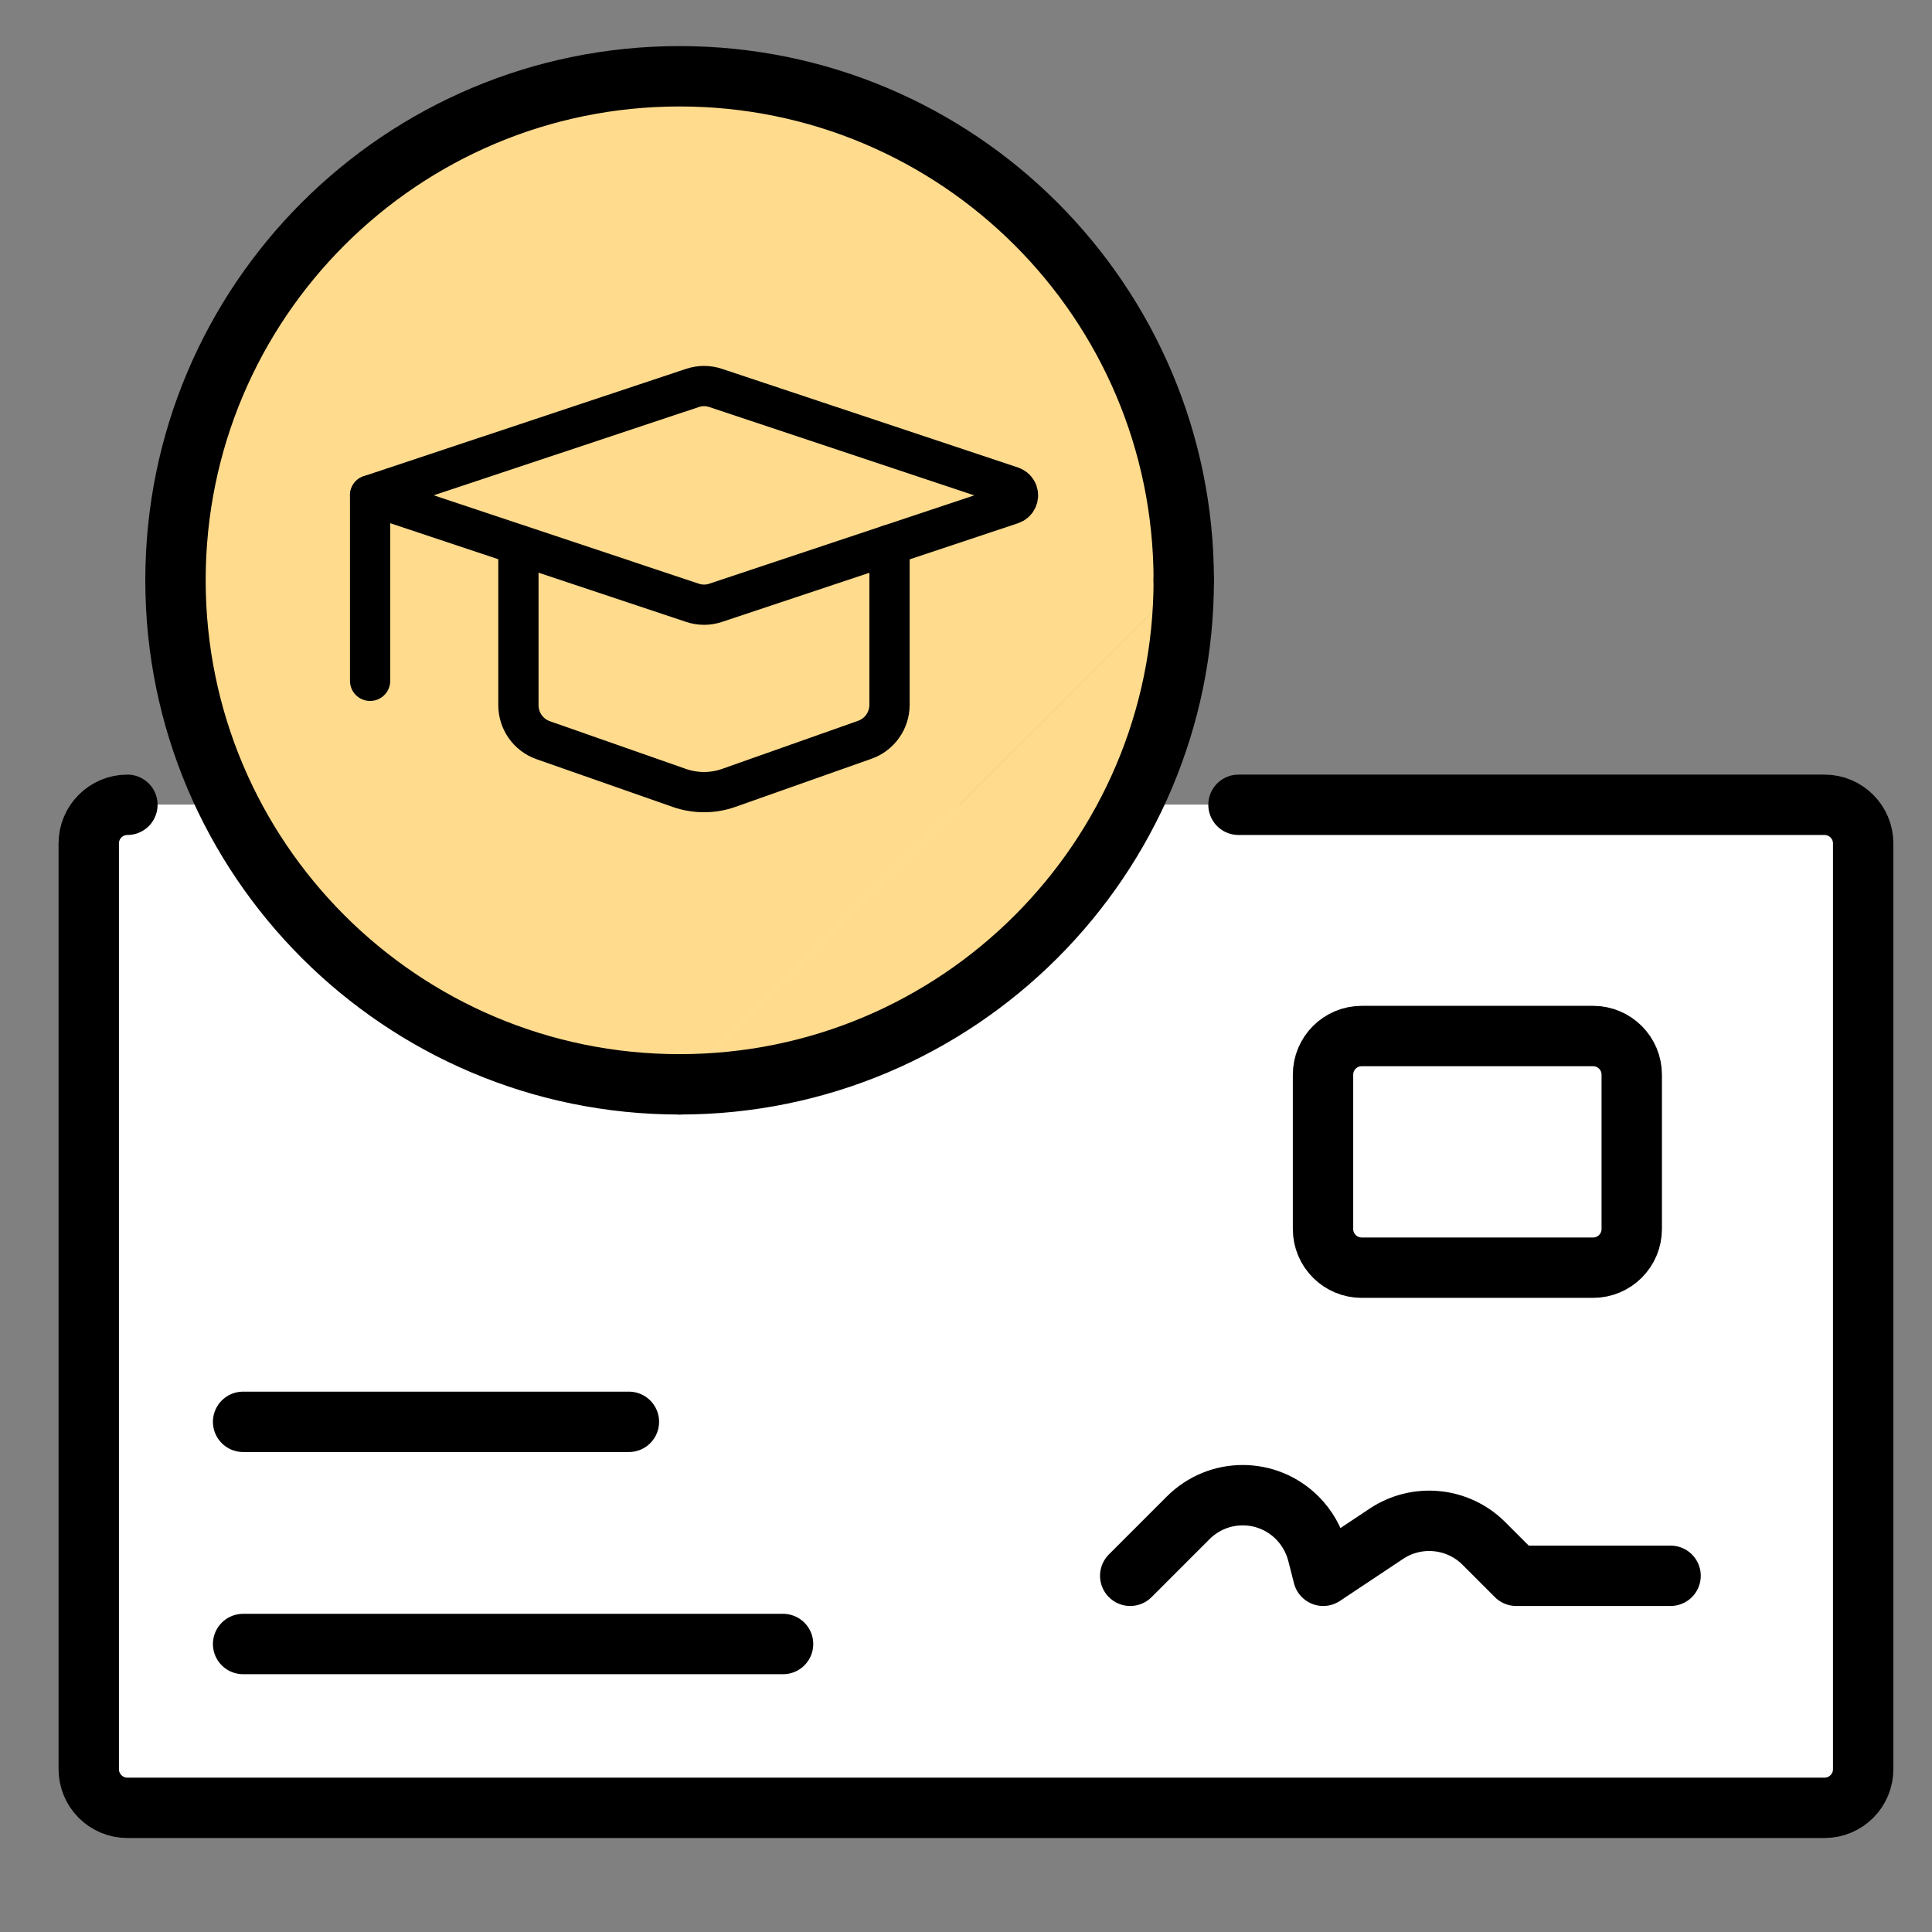 <?xml version="1.0" encoding="UTF-8"?>
<svg id="Layer_1" data-name="Layer 1" xmlns="http://www.w3.org/2000/svg" viewBox="0 0 96 96">
  <rect x="0" y="0" width="96" height="96" fill="#808080" stroke="none"/>
  <defs>
    <style>
      .cls-1 {
        stroke-width: 2px;
      }

      .cls-1, .cls-2, .cls-3, .cls-4 {
        stroke: #000;
        stroke-linecap: round;
        stroke-linejoin: round;
      }

      .cls-1, .cls-4 {
        fill: none;
      }

      .cls-2, .cls-3, .cls-4 {
        stroke-width: 3px;
      }

      .cls-2, .cls-5 {
        fill: #fff;
      }

      .cls-3 {
        fill: #ffdb8d;
      }

      .cls-5 {
        stroke-width: 0px;
      }
    </style>
  </defs>
  <g>
    <path class="cls-5" d="m27.41,39.99H6.33c-1.06,0-1.92.86-1.92,1.92h0v46c0,1.06.86,1.92,1.92,1.92h84.33c1.06,0,1.92-.86,1.92-1.92v-46c0-1.06-.86-1.92-1.92-1.92h-19.17"/>
    <path class="cls-5" d="m70.49,39.99H6.33c-1.06,0-1.92.86-1.92,1.92h0v46c0,1.06.86,1.92,1.92,1.92h14.33l49.83-49.83Z"/>
    <path class="cls-4" d="m6.33,39.99c-1.06,0-1.92.86-1.92,1.92h0v46c0,1.06.86,1.92,1.92,1.92h84.33c1.06,0,1.92-.86,1.92-1.92v-46c0-1.06-.86-1.92-1.92-1.92h-29.12"/>
    <path class="cls-4" d="m12.08,81.69h26.83"/>
    <path class="cls-4" d="m56.16,78.3l2.88-2.88c1.5-1.5,3.92-1.5,5.42,0,.49.49.84,1.11,1.01,1.78l.28,1.1,3.14-2.09c1.52-1.01,3.55-.81,4.84.48l1.61,1.61h7.67"/>
    <path class="cls-4" d="m12.08,70.65h19.17"/>
    <path class="cls-2" d="m65.74,53.4c0-1.06.86-1.92,1.92-1.92h11.5c1.06,0,1.92.86,1.92,1.92v7.67c0,1.06-.86,1.92-1.92,1.92h-11.5c-1.06,0-1.92-.86-1.92-1.92h0s0-7.67,0-7.67Z"/>
  </g>
  <path class="cls-3" d="m33.77,53.88c-13.83,0-25.05-11.21-25.05-25.05S19.94,3.79,33.77,3.79s25.05,11.21,25.05,25.05"/>
  <path class="cls-3" d="m58.82,28.83c0,13.83-11.21,25.05-25.05,25.05"/>
  <path class="cls-1" d="m44.2,27.07v7.95c0,.78-.49,1.48-1.23,1.74l-6.76,2.39c-.79.28-1.66.28-2.46,0l-6.76-2.37c-.74-.26-1.23-.96-1.23-1.74v-7.96"/>
  <path class="cls-1" d="m34.4,19.28l-16.01,5.33,16.01,5.34c.38.13.79.13,1.17,0l14.7-4.9c.24-.08.37-.34.29-.58-.05-.14-.15-.24-.29-.29l-14.7-4.9c-.38-.13-.79-.13-1.17,0Z"/>
  <path class="cls-1" d="m18.39,24.61v9.22"/>
</svg>